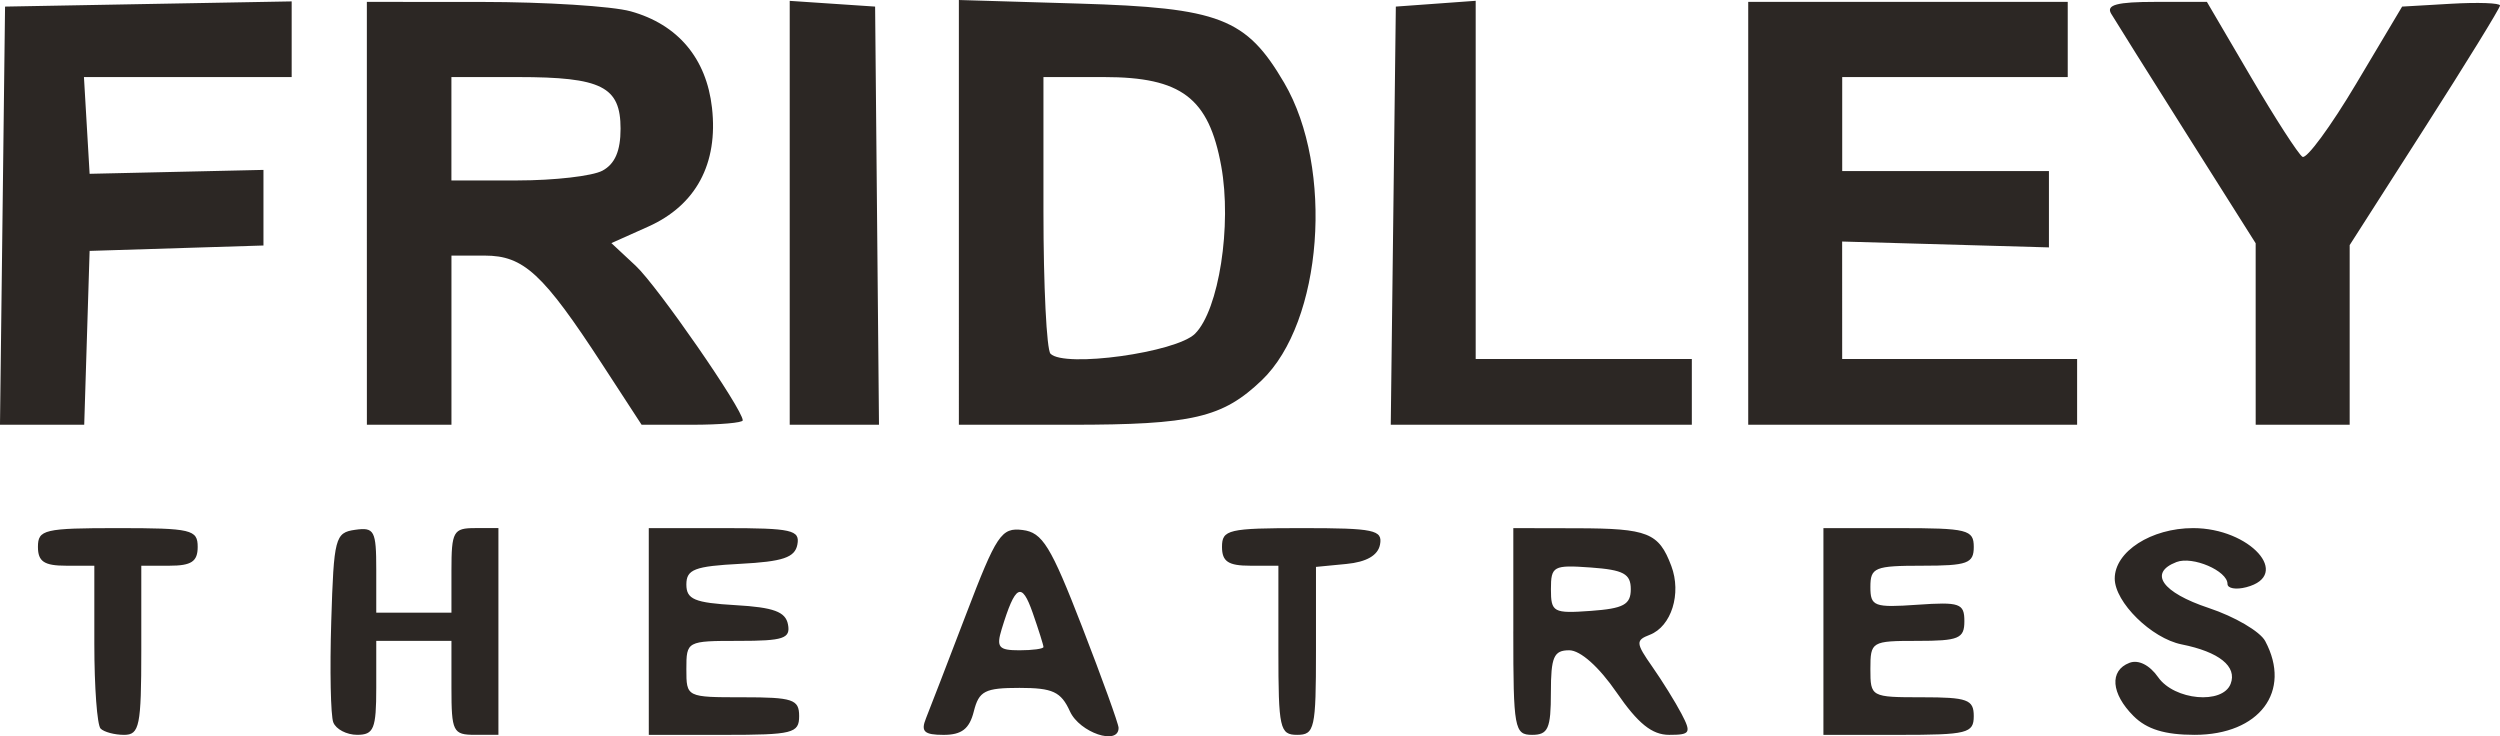 <?xml version="1.0" encoding="UTF-8" standalone="no"?>
<!-- Created with Inkscape (http://www.inkscape.org/) -->

<svg
   xmlns:dc="http://purl.org/dc/elements/1.1/"
   xmlns:cc="http://creativecommons.org/ns#"
   xmlns:rdf="http://www.w3.org/1999/02/22-rdf-syntax-ns#"
   xmlns:svg="http://www.w3.org/2000/svg"
   xmlns="http://www.w3.org/2000/svg"
   xmlns:sodipodi="http://sodipodi.sourceforge.net/DTD/sodipodi-0.dtd"
   xmlns:inkscape="http://www.inkscape.org/namespaces/inkscape"
   id="svg2"
   version="1.1"
   inkscape:version="0.91 r13725"
   width="180.622"
   height="53.197"
   viewBox="0 0 180.622 53.197"
   sodipodi:docname="fridleytheatres_base.svg">
  <defs
     id="defs6" />
  <sodipodi:namedview
     pagecolor="#ffffff"
     bordercolor="#666666"
     borderopacity="1"
     objecttolerance="10"
     gridtolerance="10"
     guidetolerance="10"
     inkscape:pageopacity="0"
     inkscape:pageshadow="2"
     inkscape:window-width="1263"
     inkscape:window-height="695"
     id="namedview4"
     showgrid="false"
     fit-margin-top="0"
     fit-margin-left="0"
     fit-margin-right="0"
     fit-margin-bottom="0"
     inkscape:zoom="0.96"
     inkscape:cx="284.44967"
     inkscape:cy="5.198291"
     inkscape:window-x="0"
     inkscape:window-y="0"
     inkscape:window-maximized="0"
     inkscape:current-layer="svg2" />
  <path
     style="fill:#2c2724"
     d="M 7.268,52.64 C 7.019,52.391 6.815,49.642 6.815,46.53 l 0,-5.658 -2.037,0 c -1.584,0 -2.037,-0.302 -2.037,-1.358 0,-1.251 0.453,-1.358 5.771,-1.358 5.318,0 5.771,0.106 5.771,1.358 0,1.056 -0.453,1.358 -2.037,1.358 l -2.037,0 0,6.11 c 0,5.473 -0.13,6.11 -1.245,6.11 -0.685,0 -1.448,-0.204 -1.697,-0.453 z m 16.812,-0.447 c -0.19,-0.495 -0.257,-3.779 -0.148,-7.299 0.186,-6.05 0.28,-6.411 1.724,-6.616 1.393,-0.198 1.528,0.056 1.528,2.885 l 0,3.102 2.716,0 2.716,0 0,-3.055 c 0,-2.806 0.138,-3.055 1.697,-3.055 l 1.697,0 0,7.468 0,7.468 -1.697,0 c -1.584,0 -1.697,-0.226 -1.697,-3.395 l 0,-3.395 -2.716,0 -2.716,0 0,3.395 c 0,2.96 -0.177,3.395 -1.379,3.395 -0.759,0 -1.535,-0.405 -1.724,-0.9 z m 22.793,-6.569 0,-7.468 5.481,0 c 4.854,0 5.455,0.136 5.255,1.188 -0.178,0.937 -1.049,1.231 -4.123,1.392 -3.303,0.173 -3.897,0.4 -3.897,1.492 0,1.075 0.589,1.322 3.558,1.494 2.75,0.159 3.609,0.475 3.784,1.393 0.193,1.016 -0.321,1.188 -3.558,1.188 -3.752,0 -3.784,0.017 -3.784,2.037 0,2.037 0,2.037 4.074,2.037 3.621,0 4.074,0.151 4.074,1.358 0,1.245 -0.453,1.358 -5.431,1.358 l -5.431,0 z m 20.025,6.28 c 0.264,-0.653 1.567,-4.03 2.893,-7.503 2.21,-5.785 2.553,-6.298 4.086,-6.11 1.44,0.176 2.039,1.15 4.304,6.994 1.447,3.734 2.633,7.018 2.635,7.299 0.01,1.303 -2.814,0.348 -3.514,-1.188 -0.648,-1.421 -1.241,-1.697 -3.646,-1.697 -2.498,0 -2.928,0.221 -3.299,1.697 -0.317,1.264 -0.875,1.697 -2.183,1.697 -1.404,0 -1.66,-0.239 -1.276,-1.188 z m 8.491,-5.16 c 0,-0.131 -0.349,-1.238 -0.775,-2.46 -0.8,-2.294 -1.257,-2.056 -2.244,1.171 -0.4,1.309 -0.218,1.528 1.276,1.528 0.959,0 1.743,-0.107 1.743,-0.238 z m 16.973,0.238 0,-6.11 -2.037,0 c -1.584,0 -2.037,-0.302 -2.037,-1.358 0,-1.252 0.453,-1.358 5.821,-1.358 5.177,0 5.796,0.131 5.596,1.188 -0.148,0.782 -0.976,1.261 -2.426,1.401 l -2.201,0.213 0,6.067 c 0,5.615 -0.101,6.067 -1.358,6.067 -1.257,0 -1.358,-0.453 -1.358,-6.11 z m 16.973,-1.358 0,-7.468 4.583,0.01 c 5.147,0.012 5.926,0.322 6.83,2.719 0.754,2 0.009,4.379 -1.56,4.981 -1.023,0.393 -1.007,0.598 0.186,2.301 0.72,1.028 1.669,2.557 2.109,3.397 0.727,1.389 0.646,1.528 -0.89,1.528 -1.237,0 -2.25,-0.817 -3.791,-3.055 -1.279,-1.86 -2.621,-3.055 -3.427,-3.055 -1.118,0 -1.325,0.478 -1.325,3.055 0,2.603 -0.201,3.055 -1.358,3.055 -1.276,0 -1.358,-0.453 -1.358,-7.468 z m 8.487,-3.055 c 0,-1.112 -0.522,-1.396 -2.885,-1.567 -2.712,-0.196 -2.885,-0.102 -2.885,1.567 0,1.669 0.173,1.763 2.885,1.567 2.363,-0.171 2.885,-0.455 2.885,-1.567 z m 13.918,3.055 0,-7.468 5.431,0 c 4.979,0 5.431,0.113 5.431,1.358 0,1.193 -0.453,1.358 -3.734,1.358 -3.42,0 -3.734,0.129 -3.735,1.528 -3.9e-4,1.412 0.257,1.51 3.395,1.292 3.069,-0.213 3.395,-0.099 3.395,1.188 0,1.255 -0.401,1.423 -3.395,1.423 -3.319,0 -3.395,0.045 -3.395,2.037 0,2.016 0.038,2.037 3.734,2.037 3.281,0 3.734,0.165 3.734,1.358 0,1.245 -0.453,1.358 -5.431,1.358 l -5.431,0 z m 22.405,6.11 c -1.627,-1.627 -1.755,-3.285 -0.296,-3.845 0.648,-0.249 1.457,0.157 2.075,1.04 1.168,1.667 4.658,1.986 5.237,0.478 0.481,-1.254 -0.826,-2.308 -3.537,-2.85 -2.182,-0.436 -4.837,-3.048 -4.837,-4.759 0,-1.947 2.637,-3.643 5.666,-3.643 4.107,0 7.164,3.401 3.839,4.27 -0.747,0.195 -1.358,0.089 -1.358,-0.236 0,-0.948 -2.519,-2.03 -3.685,-1.583 -2.041,0.783 -1.047,2.199 2.334,3.322 1.871,0.621 3.704,1.695 4.074,2.386 1.946,3.635 -0.418,6.777 -5.098,6.777 -2.15,0 -3.458,-0.402 -4.413,-1.358 z M 0.183,15.582 0.365,0.476 10.719,0.288 21.073,0.101 l 0,2.733 0,2.733 -7.504,0 -7.504,0 0.205,3.495 0.205,3.495 6.28,-0.141 6.28,-0.141 0,2.731 0,2.731 -6.28,0.195 -6.28,0.195 -0.195,6.28 -0.195,6.28 -3.043,0 -3.043,0 z m 26.322,-0.17 0,-15.276 8.317,0.004 c 4.574,0.002 9.409,0.307 10.744,0.678 3.409,0.947 5.472,3.395 5.875,6.971 0.455,4.036 -1.156,7.039 -4.605,8.583 l -2.664,1.193 1.758,1.639 c 1.569,1.463 7.733,10.363 7.733,11.166 0,0.175 -1.644,0.318 -3.654,0.318 l -3.654,0 -2.846,-4.369 c -4.268,-6.55 -5.674,-7.852 -8.483,-7.852 l -2.409,0 0,6.11 0,6.11 -3.055,0 -3.055,0 z M 43.522,12.333 c 0.906,-0.485 1.313,-1.424 1.313,-3.031 0,-3.049 -1.363,-3.734 -7.424,-3.734 l -4.797,0 0,3.734 0,3.734 4.797,0 c 2.638,0 5.388,-0.316 6.11,-0.703 z m 13.534,3.042 0,-15.313 3.085,0.207 3.085,0.207 0.14,15.106 0.14,15.106 -3.225,-2.8e-5 -3.225,-2.9e-5 z M 69.277,15.344 69.277,0 77.933,0.258 c 10.183,0.303 12.104,1.044 14.847,5.725 3.622,6.18 2.781,17.293 -1.626,21.497 -2.835,2.705 -4.997,3.208 -13.774,3.208 l -8.103,0 z M 86.342,24.108 C 88.059,22.392 89.012,16.281 88.232,11.997 87.335,7.072 85.354,5.568 79.763,5.568 l -4.375,0 0,9.731 c 0,5.352 0.229,9.967 0.509,10.256 1.003,1.033 9.086,-0.086 10.446,-1.446 z m 14.322,-8.526 0.183,-15.106 2.885,-0.209 2.885,-0.209 0,12.939 0,12.939 7.808,0 7.808,0 0,2.376 0,2.376 -10.876,0 -10.876,0 z m 25.643,-0.17 0,-15.276 11.542,0 11.542,0 0,2.716 0,2.716 -8.147,0 -8.147,0 0,3.395 0,3.395 7.468,0 7.468,0 0,2.758 0,2.758 -7.47,-0.212 -7.47,-0.212 0.001,4.243 0.001,4.243 8.487,0 8.487,0 0,2.376 0,2.376 -11.881,0 -11.881,0 0,-15.276 z m 36.662,8.72 0,-6.556 -4.972,-7.871 C 155.264,5.376 152.801,1.452 152.526,0.985 152.151,0.349 152.954,0.136 155.736,0.136 l 3.71,0 3.184,5.431 c 1.751,2.987 3.426,5.58 3.721,5.763 0.295,0.182 2.036,-2.185 3.868,-5.261 l 3.332,-5.593 3.536,-0.205 c 1.945,-0.113 3.536,-0.056 3.536,0.127 0,0.183 -2.444,4.152 -5.431,8.821 l -5.431,8.489 0,6.49 0,6.49 -3.395,0 -3.395,0 z"
     id="path3338"
     inkscape:connector-curvature="0"
     sodipodi:nodetypes="cscssssscsscsssscccsscccsscccsssccsssssssssssccsssssssssssssssscssssscsssscssssssssssssssssccsssssssssssccscccssssssscsscccccccccccccccccccccccsssscssscssccccccssscccsscccccccccccssssccssscssscccccccccccccccccccccccccccccccccccccccccscscscscssscccccc" />
</svg>
